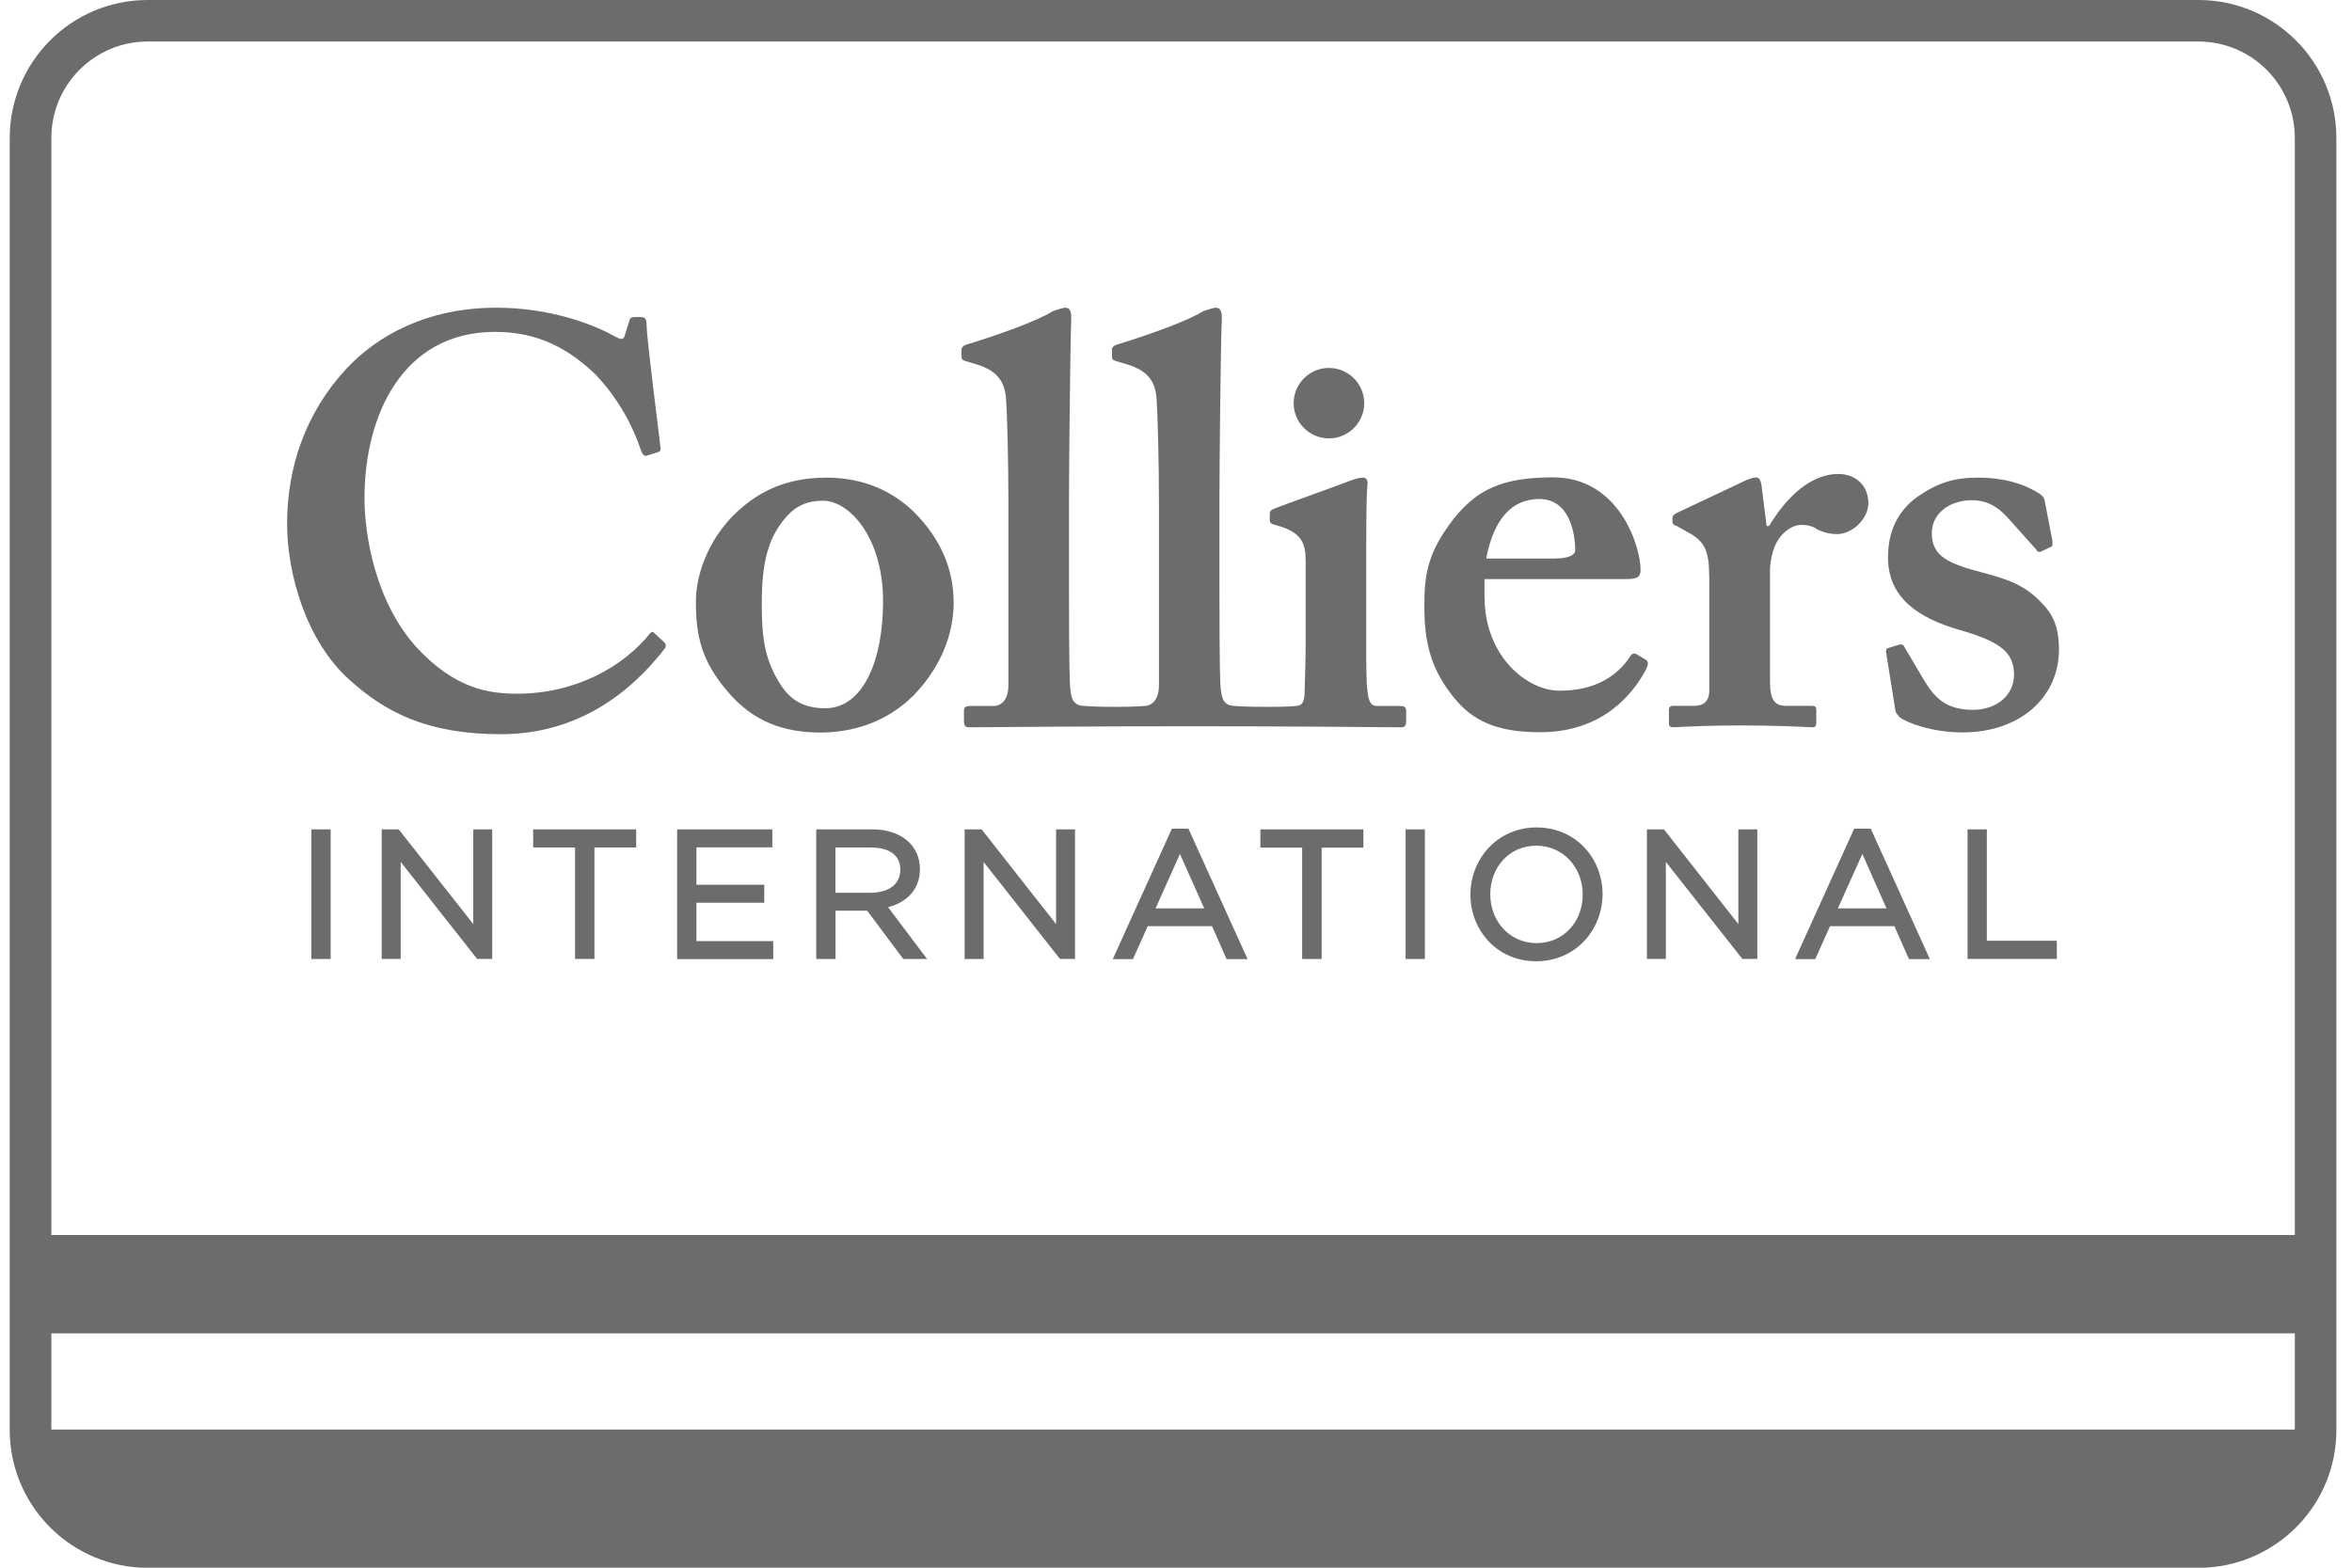 <svg width="90" height="60" viewBox="0 0 90 60" fill="none" xmlns="http://www.w3.org/2000/svg">
<path fill-rule="evenodd" clip-rule="evenodd" d="M84.123 0H5.651C2.733 0 0.372 2.366 0.372 5.283V54.73C0.376 57.538 2.564 59.826 5.334 59.996L5.382 60H84.4L84.444 59.996C87.209 59.826 89.402 57.543 89.402 54.73V5.283C89.402 2.366 87.04 0 84.123 0ZM87.812 51.023H1.965V54.712H87.812V51.023ZM5.65 1.589H84.122C86.163 1.589 87.812 3.243 87.812 5.283V47.276H1.965V5.279C1.965 3.243 3.614 1.589 5.65 1.589ZM33.791 23.013C33.791 20.578 32.506 19.163 31.49 19.163C30.917 19.163 30.474 19.345 30.101 19.766C29.415 20.539 29.15 21.468 29.15 23.078C29.15 24.363 29.241 25.201 29.836 26.152C30.209 26.751 30.7 27.107 31.581 27.107C33.035 27.103 33.791 25.266 33.791 23.013ZM34.963 19.584C36.001 20.625 36.491 21.776 36.491 23.078C36.491 24.32 35.957 25.514 35.119 26.443C34.212 27.459 32.883 28.036 31.407 28.036C30.01 28.036 28.82 27.637 27.822 26.443C26.849 25.292 26.628 24.363 26.628 23.013C26.628 21.95 27.162 20.404 28.486 19.345C29.571 18.455 30.722 18.281 31.625 18.281C33.105 18.277 34.212 18.854 34.963 19.584ZM60.276 21.065C60.276 21.239 60.012 21.373 59.547 21.373V21.378H56.869C57.155 19.898 57.819 19.099 58.905 19.099C60.055 19.099 60.276 20.401 60.276 21.065ZM59.682 26.435C58.423 26.435 56.808 25.111 56.808 22.854H56.803V22.164H62.156C62.556 22.164 62.777 22.142 62.777 21.812C62.777 20.905 61.957 18.27 59.434 18.27C57.511 18.27 56.517 18.712 55.588 19.906C54.642 21.143 54.503 21.968 54.503 23.18C54.503 24.551 54.728 25.654 55.744 26.83C56.521 27.716 57.516 28.024 58.931 28.024C61.362 28.024 62.49 26.522 62.955 25.68C63.111 25.393 63.068 25.302 62.955 25.237L62.629 25.042C62.538 24.994 62.452 24.994 62.36 25.15C61.891 25.858 61.054 26.435 59.682 26.435ZM65.403 22.082C65.403 21.062 65.23 20.71 64.565 20.358L64.17 20.137C64.04 20.094 63.997 20.05 63.997 19.959V19.829C63.997 19.742 64.04 19.699 64.17 19.629L66.844 18.366C66.878 18.355 66.909 18.344 66.938 18.333C67.025 18.302 67.1 18.275 67.201 18.275C67.335 18.275 67.374 18.409 67.4 18.544L67.6 20.133H67.691C68.442 18.895 69.371 18.14 70.344 18.14C71.051 18.14 71.494 18.631 71.494 19.247C71.494 19.868 70.873 20.441 70.3 20.441C69.987 20.441 69.723 20.354 69.545 20.267C69.371 20.133 69.15 20.089 68.928 20.089C68.663 20.089 68.268 20.267 67.999 20.732C67.821 21.04 67.73 21.526 67.73 21.817V26.085C67.73 26.792 67.908 27.014 68.351 27.014H69.328C69.458 27.014 69.501 27.057 69.501 27.166V27.678C69.501 27.786 69.458 27.834 69.345 27.834C69.308 27.834 69.225 27.83 69.098 27.824C68.691 27.805 67.833 27.765 66.601 27.765C65.444 27.765 64.669 27.804 64.279 27.823H64.279C64.149 27.83 64.062 27.834 64.018 27.834C63.906 27.834 63.862 27.791 63.862 27.678V27.192C63.862 27.057 63.906 27.014 64.057 27.014H64.835C65.186 27.014 65.407 26.84 65.407 26.415V22.082H65.403ZM72.24 24.806C72.175 24.828 72.154 24.893 72.175 24.984L72.531 27.215C72.552 27.298 72.612 27.361 72.693 27.446L72.705 27.459C72.953 27.654 73.921 28.032 75.097 28.032C77.281 28.032 78.787 26.708 78.787 24.849C78.787 24.099 78.613 23.564 78.127 23.078C77.554 22.457 76.933 22.193 75.913 21.928C74.585 21.581 73.921 21.311 73.921 20.404C73.921 19.631 74.628 19.145 75.449 19.145C76.174 19.145 76.573 19.54 76.838 19.827L77.91 21.025C77.954 21.116 78.023 21.138 78.088 21.116L78.509 20.916C78.548 20.873 78.548 20.76 78.531 20.673L78.24 19.163C78.218 19.032 78.153 18.941 77.823 18.767C77.424 18.55 76.76 18.281 75.674 18.281C74.767 18.281 74.146 18.481 73.374 19.011C72.601 19.566 72.245 20.361 72.245 21.333C72.245 22.905 73.443 23.656 74.945 24.099C76.49 24.537 77.068 24.936 77.068 25.822C77.068 26.642 76.36 27.168 75.496 27.168C74.411 27.168 73.99 26.647 73.591 25.978L72.861 24.741C72.818 24.654 72.753 24.654 72.662 24.676L72.24 24.806ZM53.564 27.019H52.679C52.457 27.019 52.366 26.846 52.327 26.442C52.279 26.177 52.279 25.378 52.279 24.536V22.153C52.279 20.317 52.279 18.901 52.327 18.55C52.349 18.372 52.279 18.28 52.149 18.28C52.019 18.28 51.841 18.328 51.62 18.415C51.441 18.487 50.855 18.699 50.256 18.917L50.256 18.917C49.59 19.158 48.908 19.406 48.746 19.474C48.633 19.518 48.589 19.566 48.589 19.652V19.9C48.589 19.987 48.611 20.052 48.811 20.095C49.827 20.364 49.961 20.803 49.961 21.467V24.588C49.961 25.205 49.94 25.912 49.918 26.577C49.896 26.933 49.783 27.019 49.566 27.019C49.566 27.019 49.406 27.054 48.472 27.054C47.53 27.054 47.278 27.019 47.278 27.019C46.792 27.019 46.753 26.711 46.705 26.307C46.662 25.648 46.662 23.39 46.662 22.374V19.188C46.662 17.972 46.705 13.371 46.753 12.177C46.753 11.868 46.662 11.777 46.532 11.777C46.443 11.777 46.316 11.819 46.063 11.902L46.045 11.908C45.334 12.35 43.61 12.923 42.729 13.193C42.59 13.236 42.551 13.323 42.551 13.366V13.631C42.551 13.727 42.551 13.766 42.685 13.813L43.128 13.944C43.836 14.165 44.214 14.521 44.257 15.272C44.3 15.845 44.348 17.747 44.348 19.296V26.225C44.348 26.846 44.014 27.019 43.797 27.019C43.797 27.019 43.462 27.054 42.655 27.054C41.843 27.054 41.526 27.019 41.526 27.019C41.036 27.019 40.992 26.711 40.949 26.307C40.905 25.648 40.905 23.39 40.905 22.374V19.188C40.905 17.972 40.949 13.371 40.992 12.177C40.992 11.868 40.905 11.777 40.775 11.777C40.686 11.777 40.56 11.819 40.307 11.902L40.289 11.908C39.581 12.35 37.858 12.923 36.972 13.193C36.838 13.236 36.794 13.323 36.794 13.366V13.631C36.794 13.727 36.794 13.766 36.929 13.813L37.367 13.944C38.075 14.165 38.448 14.521 38.496 15.272C38.544 15.845 38.587 17.747 38.587 19.296V26.225C38.587 26.846 38.257 27.019 38.036 27.019H37.194C36.933 27.019 36.886 27.063 36.886 27.197V27.614C36.886 27.744 36.929 27.835 37.063 27.835L37.286 27.834C38.219 27.826 41.918 27.796 45.564 27.796C49.072 27.796 52.528 27.826 53.414 27.834H53.414L53.63 27.835C53.764 27.835 53.807 27.744 53.807 27.614V27.167C53.786 27.063 53.738 27.019 53.564 27.019ZM25.146 24.33L25.146 24.33L25.146 24.33C25.235 24.41 25.347 24.512 25.425 24.588C25.49 24.649 25.482 24.762 25.456 24.797C24.114 26.542 22.082 28.1 19.169 28.1C16.339 28.1 14.75 27.258 13.374 26.021C11.737 24.558 10.986 21.997 10.986 20.047C10.986 17.881 11.694 15.802 13.244 14.122C14.442 12.841 16.343 11.777 18.996 11.777C21.032 11.777 22.669 12.402 23.463 12.841C23.776 13.015 23.862 13.015 23.906 12.841L24.084 12.268C24.123 12.133 24.171 12.133 24.435 12.133C24.7 12.133 24.744 12.177 24.744 12.489C24.744 12.876 25.177 16.344 25.266 17.056L25.266 17.056L25.269 17.078C25.291 17.213 25.269 17.282 25.178 17.304L24.757 17.438C24.648 17.477 24.583 17.39 24.518 17.213C24.253 16.414 23.719 15.311 22.794 14.339C21.822 13.41 20.672 12.702 18.944 12.702C15.41 12.702 13.947 15.889 13.947 19.071C13.947 20.442 14.346 23.052 15.983 24.823C17.442 26.372 18.722 26.55 19.786 26.55C22.074 26.55 23.901 25.474 24.883 24.228C24.904 24.198 24.982 24.176 25.009 24.202C25.016 24.212 25.073 24.263 25.146 24.33L25.146 24.33ZM52.202 15.432C52.202 16.174 51.599 16.778 50.852 16.778C50.105 16.778 49.502 16.174 49.502 15.432C49.502 14.69 50.105 14.082 50.852 14.082C51.599 14.082 52.202 14.69 52.202 15.432ZM11.915 31.742V36.7V36.704H12.653V31.742H11.915ZM18.735 36.7H18.257L15.331 32.984V36.7H14.606V31.742H15.257L18.11 35.367V31.842V31.742H18.834V36.704H18.735V36.7ZM22.004 32.437V36.7H22.746V36.6V32.437H24.344V31.742H20.402V32.437H22.004ZM25.911 36.7V31.742H29.553V31.842V32.333V32.432H26.649V33.861H29.245V34.551H26.649V36.018H29.588V36.709H25.911V36.7ZM40.559 36.7H41.036V36.704H41.136V31.742H40.411V31.842V35.367L37.563 31.742H36.912V36.704H37.637V32.988L40.559 36.7ZM46.935 36.707L46.379 35.448H43.918L43.353 36.707H42.581L44.843 31.715H45.476L47.738 36.707H46.935ZM44.218 34.767H46.08L45.151 32.683L44.218 34.767ZM49.827 32.441V36.704H50.574V36.604V32.441H52.171V31.742H48.229V32.441H49.827ZM53.786 36.7V31.742H54.524V36.704H53.786V36.7ZM66.671 36.7H67.149H67.244V31.742H66.519V31.842V35.367L63.671 31.742H63.02V36.7H63.745V32.988L66.671 36.7ZM73.048 36.707L72.488 35.448H70.026L69.462 36.707H68.689L70.951 31.715H71.585L73.847 36.707H73.048ZM70.326 34.767H72.188L71.264 32.683L70.326 34.767ZM75.289 31.842V36.7H78.705V36.005H76.027V31.742H75.289V31.842ZM33.331 34.169H31.968V32.437H33.335C34.078 32.446 34.447 32.754 34.451 33.283C34.455 33.835 34.017 34.16 33.331 34.169ZM33.982 34.72C34.681 34.547 35.202 34.052 35.202 33.262C35.202 32.341 34.46 31.742 33.383 31.742H31.234V36.704H31.972V34.855H33.183L34.564 36.704H35.475L33.982 34.72ZM57.025 34.225C57.025 35.263 57.772 36.096 58.8 36.096C59.834 36.092 60.563 35.276 60.563 34.238C60.563 33.2 59.816 32.367 58.787 32.367C57.758 32.367 57.029 33.183 57.025 34.225ZM56.265 34.238C56.27 32.87 57.294 31.672 58.8 31.668C60.307 31.672 61.318 32.853 61.323 34.221C61.318 35.592 60.294 36.786 58.787 36.791C57.281 36.791 56.27 35.605 56.265 34.238Z" fill="#6C6C6C"/>
<path d="M5.429 58.409H84.348C86.28 58.292 87.812 56.694 87.812 54.732V54.719H1.965V54.732C1.965 56.694 3.497 58.292 5.429 58.409Z" fill="#6C6C6C"/>
<path d="M87.812 47.269H1.965V51.024H87.812V47.269Z" fill="#6C6C6C"/>
</svg>
